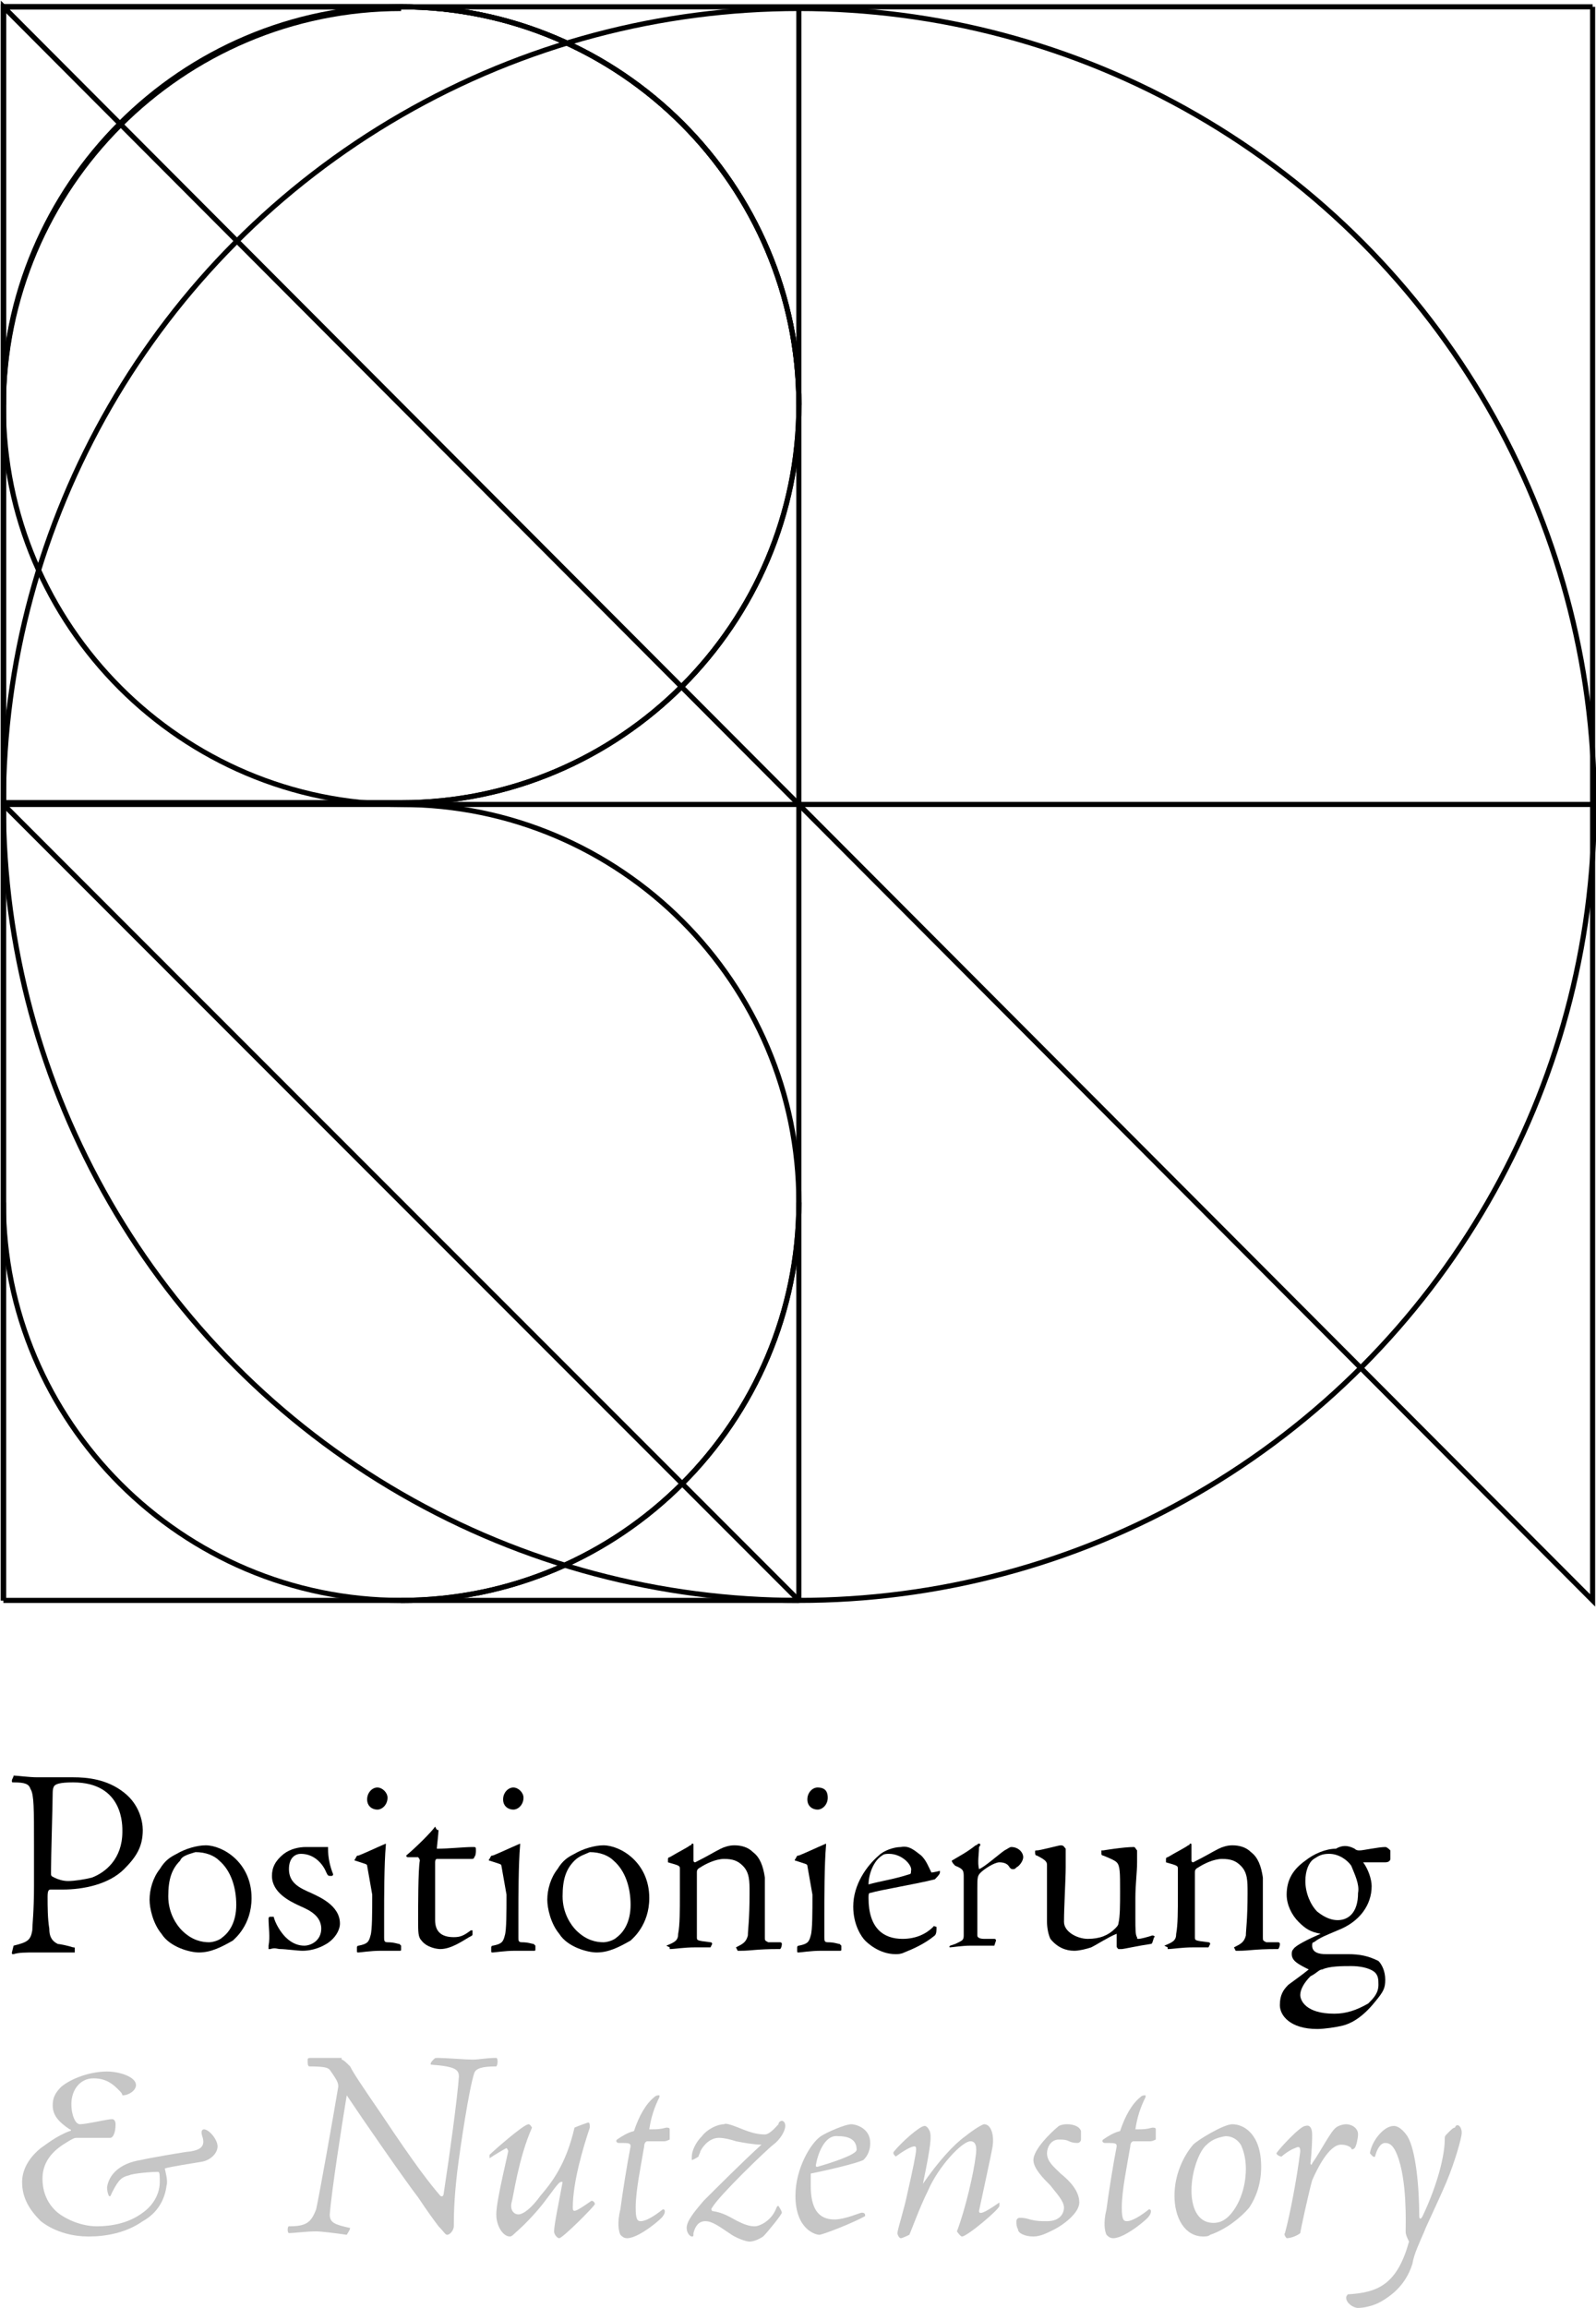 <?xml version="1.0" encoding="UTF-8"?>
<svg xmlns="http://www.w3.org/2000/svg" xmlns:xlink="http://www.w3.org/1999/xlink" version="1.1" id="Ebene_1" x="0px" y="0px" viewBox="0 0 93.9 135.7" style="enable-background:new 0 0 93.9 135.7;" xml:space="preserve">
<style type="text/css">
	.st0{fill:none;stroke:#000000;stroke-width:0.3;stroke-miterlimit:10;}
	.st1{fill:#C6C6C6;}
</style>
<g>
	<g>
		<path d="M0.8,114.4c0.8-0.2,1-0.3,1.1-0.9c0-0.3,0.1-1.1,0.1-2.6v-2.5c0-2,0-2.9-0.2-3.2c-0.1-0.3-0.3-0.4-1-0.4    c-0.1,0-0.1,0-0.1-0.1s0.1-0.2,0.1-0.3c0.2,0,0.9,0.1,1.4,0.1c0.3,0,1.8,0,2.1,0c0.8,0,2,0.1,3,0.9c0.9,0.7,1.1,1.7,1.1,2.2    c0,1-0.4,1.6-1.1,2.3c-0.9,0.9-2.4,1.2-3.6,1.2c-0.2,0-0.6,0-0.7,0c-0.1,0-0.2,0-0.2,0.4c0,0.6,0,1.3,0.1,1.9    c0,0.4,0.1,0.7,0.5,0.9c0.1,0,0.6,0.1,0.9,0.2c0.1,0,0.1,0,0.1,0.1s0,0.2,0,0.2c-1.1,0-1.8,0-2.3,0c-0.6,0-1,0-1.3,0.1    c-0.1,0-0.1,0-0.1-0.1L0.8,114.4z M4.3,104.8c-0.8,0-1,0.1-1.1,0.2c0,0-0.1,0.1-0.1,0.4c0,0.6-0.1,3.8-0.1,4.7    c0,0.2,0,0.2,0.2,0.3c0.2,0.1,0.5,0.2,0.8,0.2c0.4,0,1-0.1,1.4-0.2c0.8-0.3,1.8-1.1,1.8-2.7C7.2,107.4,7.3,104.8,4.3,104.8z"></path>
		<path d="M14.8,111.6c0,1.6-1,2.4-1.1,2.5c-0.7,0.4-1.3,0.7-2,0.7c-0.5,0-1.7-0.3-2.2-1.1c-0.5-0.6-0.7-1.5-0.7-2    c0-0.6,0.2-1.3,0.6-1.8c0.3-0.5,0.6-0.7,1-0.9c0.5-0.3,1.2-0.5,1.7-0.5C13.1,108.5,14.8,109.5,14.8,111.6z M10.6,109.4    c-0.5,0.5-0.7,1.1-0.7,2.1s0.5,1.7,0.8,2c0.6,0.6,1.2,0.7,1.6,0.7c0.2,0,0.6-0.1,0.8-0.3c0.4-0.3,0.8-0.9,0.8-1.9s-0.3-2-1-2.6    c-0.3-0.3-0.8-0.5-1.4-0.5C11.2,109,10.7,109.1,10.6,109.4z"></path>
		<path d="M19.2,114.3c-0.5,0.3-1,0.4-1.4,0.4c-0.3,0-1-0.1-1.3-0.1c-0.2,0-0.3-0.1-0.6,0h-0.1c0,0,0-0.1,0-0.2c0.1-0.5,0-1.1,0-1.6    c0,0,0-0.1,0.1-0.1s0.1,0,0.2,0c0.1,0.4,0.4,0.9,0.7,1.2c0.4,0.4,0.8,0.5,1.1,0.5c0.4,0,1-0.3,1-1c0-0.9-1-1.2-1.4-1.4    c-0.4-0.2-1.5-0.7-1.5-1.7c0-0.5,0.2-0.9,0.7-1.3c0.4-0.3,0.9-0.4,1.3-0.4c0.3,0,0.5,0,0.9,0c0.1,0,0.2,0,0.3,0h0.1v0.1    c0,0.5,0.1,1,0.3,1.5c0,0,0,0.1-0.1,0.1c-0.2,0-0.2,0-0.3-0.2c-0.2-0.5-0.7-1.1-1.5-1.1c-0.3,0-0.7,0.2-0.7,0.9    c0,0.8,0.6,1.1,1.3,1.4c0.4,0.2,1.7,0.7,1.7,1.8C20,113.5,19.7,114,19.2,114.3z"></path>
		<path d="M21.6,109.7c0-0.1-0.1-0.1-0.7-0.3c0,0-0.1,0,0-0.1c0.1-0.2,0.1-0.2,0.2-0.2c0.5-0.2,0.9-0.4,1.6-0.7l0,0c0,0,0,0,0,0.1    c-0.1,1.1-0.1,3.2-0.1,4.1c0,0.8,0,1.1,0,1.3c0,0.2,0,0.3,0.2,0.3c0.4,0,0.6,0.1,0.7,0.1l0.1,0.1v0.2c0,0.1,0,0.1-0.1,0.1    c-0.3,0-0.7,0-1.1,0c-0.6,0-1.2,0.1-1.3,0.1s-0.1,0-0.1-0.1s0-0.2,0-0.2s0-0.1,0.1-0.1c0.5-0.1,0.6-0.2,0.7-0.6    c0.1-0.3,0.1-1.4,0.1-2.4L21.6,109.7z M22.8,105.7c0,0.4-0.3,0.7-0.6,0.7c-0.3,0-0.6-0.2-0.6-0.6s0.3-0.7,0.6-0.7    S22.8,105.4,22.8,105.7z"></path>
		<path d="M25.8,107.6c0,0.2-0.1,1-0.1,1.1c0.7,0,1.6-0.1,2.1-0.1c0.2,0,0.2,0,0.2,0.2c0,0.1,0,0.3-0.1,0.4c0,0.1-0.1,0.1-0.2,0.1    c-0.5,0-1.1,0-2,0c0,0-0.1,0-0.1,0.2c0,0.6,0,2.5,0,3.4c0,0.7,0.4,1,1.1,1c0.4,0,0.6-0.1,1-0.4c0.1,0,0.1,0,0.1,0    c0,0.1,0,0.1,0,0.2s0,0.1-0.2,0.2c-0.5,0.3-1.1,0.7-1.7,0.7c-0.2,0-0.8-0.1-1.1-0.5c-0.2-0.2-0.2-0.5-0.2-1.2s0-3,0.1-3.5    c0-0.1-0.1-0.2-0.1-0.2c-0.2,0-0.5,0-0.6,0s-0.1-0.1-0.1-0.1c0.6-0.5,1.5-1.4,1.7-1.7C25.7,107.6,25.7,107.6,25.8,107.6    L25.8,107.6z"></path>
		<path d="M29.5,109.7c0-0.1-0.1-0.1-0.7-0.3c0,0-0.1,0,0-0.1c0.1-0.2,0.1-0.2,0.2-0.2c0.5-0.2,0.9-0.4,1.6-0.7l0,0c0,0,0,0,0,0.1    c-0.1,1.1-0.1,3.2-0.1,4.1c0,0.8,0,1.1,0,1.3c0,0.2,0,0.3,0.2,0.3c0.4,0,0.6,0.1,0.7,0.1l0.1,0.1v0.2c0,0.1,0,0.1-0.1,0.1    c-0.3,0-0.7,0-1.1,0c-0.6,0-1.2,0.1-1.3,0.1s-0.1,0-0.1-0.1s0-0.2,0-0.2s0-0.1,0.1-0.1c0.5-0.1,0.6-0.2,0.7-0.6    c0.1-0.3,0.1-1.4,0.1-2.4L29.5,109.7z M30.8,105.7c0,0.4-0.3,0.7-0.6,0.7c-0.3,0-0.6-0.2-0.6-0.6s0.3-0.7,0.6-0.7    S30.8,105.4,30.8,105.7z"></path>
		<path d="M38.2,111.6c0,1.6-1,2.4-1.1,2.5c-0.7,0.4-1.3,0.7-2,0.7c-0.5,0-1.7-0.3-2.2-1.1c-0.5-0.6-0.7-1.5-0.7-2    c0-0.6,0.2-1.3,0.6-1.8c0.3-0.5,0.6-0.7,1-0.9c0.5-0.3,1.2-0.5,1.7-0.5C36.5,108.5,38.2,109.5,38.2,111.6z M33.8,109.4    c-0.5,0.5-0.7,1.1-0.7,2.1s0.5,1.7,0.8,2c0.6,0.6,1.2,0.7,1.6,0.7c0.2,0,0.6-0.1,0.8-0.3c0.4-0.3,0.8-0.9,0.8-1.9s-0.3-2-1-2.6    c-0.3-0.3-0.8-0.5-1.4-0.5C34.5,109,34.1,109.1,33.8,109.4z"></path>
		<path d="M39.2,114.4c0.5-0.2,0.7-0.3,0.7-0.7c0.1-0.5,0.1-1.4,0.1-2.3c0-0.7,0-1.2,0-1.5c0-0.2,0-0.2-0.7-0.4c0-0.1,0,0,0-0.2    c0,0,0-0.1,0.1-0.1c0.5-0.3,1.1-0.6,1.2-0.7c0.1,0,0.1-0.1,0.1-0.1c0.1,0,0.1,0,0.1,0.1c0,0.2,0,0.6,0,0.9c0,0,0,0.1,0.1,0.1    c0.8-0.4,1.1-0.6,1.5-0.8c0.2-0.1,0.5-0.2,0.8-0.2c0.4,0,0.8,0.1,1.1,0.4c0.4,0.3,0.6,0.8,0.7,1.5c0,0.3,0,0.6,0,1.4    c0,1.3,0,1.8,0,2.1c0,0.2,0,0.2,0.2,0.3c0.2,0,0.5,0,0.7,0c0,0,0.1,0,0.1,0.1c0,0,0,0.2-0.1,0.3h-0.1c-1.3,0-1.6,0.1-2.2,0.1    c-0.1,0-0.2,0-0.2,0l-0.1-0.2c0.4-0.2,0.6-0.3,0.7-0.7c0-0.3,0.1-0.9,0.1-2.5c0-0.7,0-1.2-0.4-1.6c-0.3-0.3-0.6-0.4-1.1-0.4    s-1.1,0.3-1.4,0.5c-0.2,0.1-0.2,0.2-0.2,0.3c0,0.5,0,3,0,3.8c0,0.2,0,0.2,0.8,0.3c0.1,0,0.1,0.1,0.1,0.1l-0.1,0.2h-0.9    c-0.7,0-1.2,0.1-1.5,0.1c0,0,0,0,0-0.1L39.2,114.4z"></path>
		<path d="M47.5,109.7c0-0.1-0.1-0.1-0.7-0.3c0,0-0.1,0,0-0.1c0.1-0.2,0.1-0.2,0.2-0.2c0.5-0.2,0.9-0.4,1.6-0.7l0,0c0,0,0,0,0,0.1    c-0.1,1.1-0.1,3.2-0.1,4.1c0,0.8,0,1.1,0,1.3c0,0.2,0,0.3,0.2,0.3c0.4,0,0.6,0.1,0.7,0.1l0.1,0.1v0.2c0,0.1,0,0.1-0.1,0.1    c-0.3,0-0.7,0-1.1,0c-0.6,0-1.2,0.1-1.3,0.1s-0.1,0-0.1-0.1s0-0.2,0-0.2s0-0.1,0.1-0.1c0.5-0.1,0.6-0.2,0.7-0.6    c0.1-0.3,0.1-1.4,0.1-2.4L47.5,109.7z M48.7,105.7c0,0.4-0.3,0.7-0.6,0.7c-0.3,0-0.6-0.2-0.6-0.6s0.3-0.7,0.6-0.7    C48.6,105.1,48.7,105.4,48.7,105.7z"></path>
		<path d="M54.2,109.1c0.3,0.3,0.4,0.6,0.6,1c0.1,0,0.5-0.1,0.5-0.1v0.1c0,0.1-0.2,0.3-0.3,0.4c-1.2,0.3-3.1,0.6-3.8,0.8    c-0.1,0-0.1,0.1-0.1,0.3c0,1.8,0.9,2.4,2,2.4c0.8,0,1.4-0.3,1.8-0.7c0-0.1,0.2,0,0.2,0c0,0.2,0,0.4-0.1,0.5    c-0.6,0.5-1.3,0.8-1.8,1c-0.2,0.1-0.4,0.1-0.5,0.1c-1,0-1.7-0.7-1.8-0.8c-0.2-0.2-0.7-0.9-0.7-2c0-1.3,0.8-2.4,1.5-3    c0.3-0.3,0.9-0.5,1.3-0.5C53.5,108.5,53.8,108.8,54.2,109.1z M52.3,109c-0.1,0-0.3,0-0.4,0.1c-0.5,0.3-0.8,1.1-0.8,1.7    c0.7-0.2,1.5-0.3,2.4-0.6c0.1,0,0.1-0.1,0.1-0.2C53.7,109.7,53.1,109,52.3,109z"></path>
		<path d="M56.2,114.3c0.4-0.2,0.5-0.2,0.5-0.5s0-0.9,0-1.9v-1.5c0-0.4,0-0.5-0.5-0.7c-0.1-0.1-0.2-0.2-0.2-0.3    c0.5-0.3,0.9-0.5,1.4-0.9c0.1,0,0.1-0.1,0.2-0.1s0.1,0.1,0,0.2c0,0.4-0.1,0.9,0,1.3c0.3-0.1,1.2-0.9,1.5-1.1    c0.2-0.1,0.3-0.2,0.4-0.2c0.4,0,0.7,0.3,0.7,0.6c0,0.2-0.2,0.5-0.4,0.6c-0.1,0.1-0.1,0.1-0.2,0.1s-0.1,0-0.2-0.1    c-0.1-0.2-0.3-0.3-0.6-0.3c-0.3,0-0.9,0.4-1.1,0.6s-0.2,0.3-0.2,1v1.7c0,0.7,0,0.9,0,1s0.1,0.2,0.4,0.2h0.6c0.1,0,0.1,0.1,0.1,0.1    l-0.1,0.3c-0.5,0-1,0-1.4,0c-0.5,0-1.1,0.1-1.2,0.1c0,0-0.1,0,0-0.1L56.2,114.3z"></path>
		<path d="M62.7,108.7c0,0.2,0,0.5,0,1.1c0,0.7-0.1,2.3-0.1,3.2c0,0.6,0.8,1,1.4,1c0.7,0,1.2-0.2,1.6-0.6c0.1-0.1,0.2-0.2,0.2-0.3    c0.1-0.4,0.1-1.1,0.1-1.9c0-1.1,0-1.5-0.2-1.7c-0.1-0.1-0.3-0.2-0.8-0.4c-0.1,0-0.1-0.1-0.1-0.1v-0.2c0,0,0,0,0.1,0    c0,0,1.2-0.2,1.8-0.2c0.1,0,0.1,0.1,0.2,0.2c0,0.1,0,0.3,0,0.7c0,0.6-0.1,1.3-0.1,2.1v1.2c0,0.6,0,1,0.1,1.1c0,0.1,0,0.1,0.1,0.1    s0.5-0.1,0.8-0.2c0.1,0,0.2,0.1,0.1,0.1c-0.1,0.3-0.1,0.4-0.2,0.4c-0.7,0.1-1.6,0.3-1.7,0.3s-0.1,0-0.2,0    c-0.1-0.1-0.1-0.1-0.1-0.2v-0.7c-0.5,0.2-1.1,0.6-1.5,0.8c-0.3,0.1-0.7,0.2-1,0.2c-0.5,0-1-0.2-1.4-0.7c-0.1-0.2-0.2-0.6-0.2-1    c0-1.8,0-3,0-3.3c0-0.2,0-0.3-0.6-0.6c-0.1,0-0.1-0.1-0.1-0.2s0-0.1,0.1-0.1c0.2,0,1.3-0.3,1.4-0.3    C62.6,108.5,62.6,108.6,62.7,108.7z"></path>
		<path d="M68.5,114.4c0.5-0.2,0.7-0.3,0.7-0.7c0.1-0.5,0.1-1.4,0.1-2.3c0-0.7,0-1.2,0-1.5c0-0.2,0-0.2-0.7-0.4c0-0.1,0,0,0-0.2    c0,0,0-0.1,0.1-0.1c0.5-0.3,1.1-0.6,1.2-0.7c0.1,0,0.1-0.1,0.1-0.1c0.1,0,0.1,0,0.1,0.1c0,0.2,0,0.6,0,0.9c0,0,0,0.1,0.1,0.1    c0.8-0.4,1.1-0.6,1.5-0.8c0.2-0.1,0.5-0.2,0.8-0.2c0.4,0,0.8,0.1,1.1,0.4c0.4,0.3,0.6,0.8,0.7,1.5c0,0.3,0,0.6,0,1.4    c0,1.3,0,1.8,0,2.1c0,0.2,0,0.2,0.2,0.3c0.2,0,0.5,0,0.7,0c0,0,0.1,0,0.1,0.1c0,0,0,0.2-0.1,0.3h-0.1c-1.3,0-1.6,0.1-2.2,0.1    c-0.1,0-0.2,0-0.2,0l-0.1-0.2c0.4-0.2,0.6-0.3,0.7-0.7c0-0.3,0.1-0.9,0.1-2.5c0-0.7,0-1.2-0.4-1.6c-0.3-0.3-0.6-0.4-1.1-0.4    s-1.1,0.3-1.4,0.5c-0.2,0.1-0.2,0.2-0.2,0.3c0,0.5,0,3,0,3.8c0,0.2,0,0.2,0.8,0.3c0.1,0,0.1,0.1,0.1,0.1l-0.1,0.2h-0.9    c-0.7,0-1.2,0.1-1.5,0.1c0,0,0,0,0-0.1L68.5,114.4z"></path>
		<path d="M79.7,108.7c0.1,0.1,0.2,0.1,0.3,0.1c0.2,0,1.1-0.2,1.5-0.2c0.1,0,0.2,0.1,0.3,0.2c0,0,0,0.4,0,0.5s-0.1,0.2-0.3,0.2    c-0.2,0-0.5,0-1.3,0c0.3,0.4,0.5,1,0.5,1.4c0,1.1-0.7,2.1-2,2.6c-0.7,0.3-1,0.4-1.4,0.7c-0.1,0-0.1,0.1-0.1,0.2    c0,0.4,0.4,0.5,0.8,0.5c0.1,0,1.3,0,1.3,0c0.7,0,1.2,0.1,1.8,0.4c0.2,0.2,0.4,0.6,0.4,1.1s-0.1,0.7-0.6,1.3    c-0.8,1-1.5,1.3-1.9,1.4s-1.1,0.2-1.5,0.2c-1.6,0-2.2-0.8-2.2-1.4s0.2-0.9,0.5-1.2c0.4-0.3,0.7-0.5,1.2-0.9c-0.6-0.3-1-0.5-1-0.9    c0-0.1,0-0.2,0.1-0.3c0.1-0.2,0.9-0.6,1.6-0.9c-0.6-0.1-0.9-0.3-1.3-0.7c-0.4-0.4-0.7-1-0.7-1.6c0-0.9,0.4-1.5,1.1-2    c0.5-0.4,1.2-0.7,1.8-0.7C79.1,108.4,79.5,108.6,79.7,108.7z M80.5,117.8c0.3-0.3,0.6-0.6,0.6-1.1c0-0.3,0-0.6-0.3-0.8    c-0.3-0.2-0.8-0.3-1.3-0.3s-1.3,0-1.7,0.2c-0.2,0-0.3,0.2-0.7,0.4c-0.4,0.4-0.6,0.8-0.6,1.1c0,0.3,0.3,1.1,2,1.1    C79.2,118.4,79.8,118.2,80.5,117.8z M79.5,109.7c-0.2-0.3-0.7-0.7-1.3-0.7c-0.4,0-0.6,0.1-0.9,0.3c-0.3,0.2-0.5,0.7-0.5,1.3    c0,0.7,0.3,1.4,0.7,1.8c0.5,0.4,0.9,0.5,1.2,0.5c0.6,0,1.2-0.4,1.2-1.6C80,110.8,79.7,110.2,79.5,109.7z"></path>
	</g>
	<g>
		<g>
			<polyline class="st0" points="0.2,94.1 0.2,0.4 93.7,94.1 93.7,0.4    "></polyline>
		</g>
		<g>
			<path class="st0" d="M23.6,0.4H0.2v46.8h23.4C36.5,47.2,47,36.7,47,23.8S36.5,0.4,23.6,0.4z"></path>
			<line class="st0" x1="0.2" y1="47.3" x2="0.2" y2="94.1"></line>
			<line class="st0" x1="0.2" y1="47.3" x2="47" y2="94.1"></line>
		</g>
		<g>
			<path class="st0" d="M0.2,23.8c0-12.9,10.5-23.4,23.4-23.4S47,10.9,47,23.8"></path>
			<path class="st0" d="M23.6,47.3c-12.9,0-23.4-10.5-23.4-23.4S10.7,0.5,23.6,0.5"></path>
			<path class="st0" d="M47,70.7c0,12.9-10.5,23.4-23.4,23.4S0.2,83.6,0.2,70.7"></path>
			<path class="st0" d="M23.6,47.3C36.5,47.3,47,57.8,47,70.7S36.5,94.1,23.6,94.1"></path>
		</g>
		<circle class="st0" cx="47" cy="47.3" r="46.8"></circle>
		<line class="st0" x1="0.2" y1="47.3" x2="93.7" y2="47.3"></line>
		<g>
			<path class="st0" d="M23.6,0.4H0.2v46.8h23.4C36.5,47.2,47,36.7,47,23.8S36.5,0.4,23.6,0.4z"></path>
		</g>
		<line class="st0" x1="0.2" y1="94.1" x2="47" y2="94.1"></line>
		<line class="st0" x1="47" y1="94.1" x2="47" y2="0.4"></line>
		<line class="st0" x1="0.2" y1="94.1" x2="0.2" y2="0.4"></line>
		<line class="st0" x1="0.2" y1="0.4" x2="93.7" y2="0.4"></line>
	</g>
	<g>
		<path class="st1" d="M7,122.9c-0.3-0.3-0.7-0.7-1.5-0.7c-0.8,0-1.3,0.7-1.3,1.5s0.3,1.1,0.3,1.1c0.1,0.1,0.2,0.1,0.2,0.1    c0.4,0,1.6-0.3,1.9-0.3c0.1,0,0.2,0.1,0.2,0.3c0,0.6-0.2,0.8-0.3,0.8c-0.3,0-1.7,0-1.9,0s-0.2,0-0.4,0.1c-0.5,0.3-1.7,0.9-1.7,2.3    c0,0.8,0.3,1.5,0.9,2c0.5,0.4,1.4,0.8,2.3,0.8c0.9,0,1.9-0.2,2.7-0.8c0.7-0.5,1-1.2,1-1.8c0-0.4,0-0.6-0.1-0.6    c-0.5,0-1.5,0.1-1.7,0.2c-0.4,0.1-0.6,0.2-1,1c-0.1,0.2-0.1,0.3-0.2,0.2c0,0-0.1-0.2-0.1-0.5c0.1-0.7,0.7-1.4,2-1.6    c0.4-0.1,2.7-0.5,2.9-0.5c0.6-0.1,0.9-0.3,0.7-0.9c-0.1-0.3,0-0.4,0.1-0.4c0.3,0,0.8,0.6,0.8,1s-0.4,0.8-0.9,0.9    c-0.6,0.1-1.9,0.3-2.2,0.4c0,0.1,0.2,0.7,0.1,1c-0.1,0.8-0.5,1.6-1.4,2.1c-1,0.7-2.2,0.9-3.2,0.9c-0.8,0-1.9-0.2-2.8-0.9    c-0.7-0.7-1.1-1.4-1.1-2.3c0-0.9,0.6-1.6,1.1-2c0.3-0.2,0.9-0.7,1.7-1c0.1,0,0.1-0.1,0-0.1c-0.6-0.4-1-0.8-1-1.4    c0-0.4,0.1-0.7,0.5-1.1c0.6-0.5,1.7-0.9,2.7-0.9c0.7,0,1.7,0.3,1.7,0.8c0,0.3-0.4,0.6-0.8,0.6C7.2,123.1,7.1,123,7,122.9z"></path>
		<path class="st1" d="M20.1,121.1c0.1,0,0.3,0.2,0.5,0.4c0.2,0.4,0.6,1,1.9,2.9c2,3,2.8,4,3.4,4.7c0.1,0.1,0.2,0,0.2-0.1    c0.4-2.6,0.8-5.6,0.9-6.9c0-0.4-0.2-0.6-1.6-0.7c-0.1,0-0.1-0.1,0.1-0.3c0.1-0.1,0.1-0.1,0.3-0.1c0.4,0,1.6,0.1,2,0.1    s0.8-0.1,1.4-0.1c0.1,0,0.1,0.4,0,0.5c-0.8,0-1.2,0.1-1.3,0.4c-0.3,0.9-0.8,4.2-1,5.8c-0.2,1.7-0.2,2.7-0.2,3.2    c0,0.2-0.2,0.5-0.4,0.5c-0.1,0-0.2-0.2-0.5-0.5c-0.3-0.4-0.6-0.8-1.2-1.7c-0.7-0.9-3.2-4.5-4.2-6c-0.3,1.8-0.9,5.7-1,7    c0,0.5,0.3,0.6,1.2,0.8c0,0.1-0.2,0.4-0.2,0.4c-0.7-0.1-1.5-0.2-1.8-0.2c-0.6,0-1.3,0.1-1.6,0.1c-0.1,0-0.1-0.4,0-0.4    c1,0,1.3-0.2,1.6-1c0.2-0.9,1-5.4,1.3-7.2c0-0.2,0-0.3-0.5-1c-0.1-0.1-0.2-0.2-1.2-0.2c-0.1,0-0.1-0.2-0.1-0.4    c0-0.1,0.1-0.1,0.2-0.1h1.8V121.1z"></path>
		<path class="st1" d="M28.8,126.7c0.2-0.2,2-1.8,2.3-1.8c0.1,0,0.2,0.2,0.2,0.2c-0.8,1.8-1.1,4.1-1.2,4.4c-0.1,0.4,0.1,0.7,0.4,0.7    s0.8-0.4,1.3-1.1c0.6-0.7,1.5-1.8,2-4c0.2-0.1,0.8-0.3,0.8-0.3c0.1,0,0.1,0.1,0.1,0.3c-0.4,1.2-1,3.2-1,4.7c0,0.3,0.1,0.3,1.1-0.4    c0.1,0,0.2,0.1,0.2,0.2c-0.1,0.2-1.9,2-2.1,2c-0.1,0-0.3-0.2-0.3-0.4c0-0.4,0.3-1.8,0.5-2.9c-0.2-0.1-0.4,0.3-1.1,1.2    c-0.3,0.4-1,1.2-1.7,1.8c-0.1,0.1-0.2,0.2-0.3,0.2c-0.4,0-0.8-0.6-0.8-1.3c0-0.5,0.2-1.5,0.7-3.7c0-0.1-0.1-0.2-0.1-0.2    c-0.2,0.1-0.7,0.4-1,0.6V126.7z"></path>
		<path class="st1" d="M38.1,125.9c-0.1,0-0.2,0.1-0.2,0.3c-0.2,1.2-0.5,2.6-0.5,3.6c0,0.7,0.1,0.8,0.3,0.8c0.3,0,0.8-0.3,1.3-0.7    c0.2,0,0.1,0.3,0,0.4c0,0.1-1.4,1.3-2.1,1.3c-0.2,0-0.3-0.1-0.4-0.2c-0.1-0.2-0.2-0.7,0-1.5c0.1-0.8,0.4-2.7,0.6-3.7    c0-0.2-0.1-0.2-0.7-0.2c-0.1,0-0.2-0.1-0.1-0.2c0.3-0.2,0.6-0.4,1-0.5c0.3-0.9,0.7-1.6,1.2-2c0.1-0.1,0.2-0.1,0.3-0.1v0.1    c-0.3,0.6-0.5,1.2-0.6,1.9c0.5,0,0.6,0,1-0.1c0.1,0,0.2,0,0.2,0.1v0.6c0,0-0.2,0.1-0.3,0.1L38.1,125.9L38.1,125.9z"></path>
		<path class="st1" d="M43.7,125.2c0.5,0.2,0.9,0.3,1.3,0.3c0.3,0,0.7-0.5,0.8-0.6c0-0.1,0.1-0.2,0.2-0.2s0.2,0.1,0.2,0.3    c0,0.3-0.3,0.8-0.7,1.1c-0.4,0.3-3.2,3-3.6,3.7c-0.1,0.1,0,0.2,0,0.2c0.7,0.1,1.1,0.4,1.5,0.6s0.7,0.3,1,0.3s0.9-0.3,1.2-0.9    c0.1-0.2,0.1-0.3,0.2-0.3c0,0,0.2,0.3,0.2,0.4s-0.8,1.1-1.1,1.4c-0.3,0.2-0.6,0.3-0.8,0.3s-0.8-0.2-1.2-0.5    c-0.6-0.4-1-0.7-1.4-0.7s-0.6,0.3-0.7,0.7c0,0.2,0,0.2-0.1,0.2s-0.3-0.2-0.3-0.5c0-0.4,0.4-0.9,1-1.6c0.8-0.8,2.3-2.3,3.4-3.3    c-0.4,0-1-0.1-1.5-0.2c-0.3-0.1-0.7-0.2-1-0.2c-0.5,0-0.9,0.4-1.1,0.8c0,0.1-0.1,0.2-0.1,0.3c0,0-0.3,0.2-0.4,0.2c0,0,0-0.1,0-0.2    c0-0.3,0.2-0.8,0.6-1.2c0.3-0.4,0.9-0.7,1.3-0.7C42.7,124.8,43.2,125,43.7,125.2z"></path>
		<path class="st1" d="M48.3,125.6c0.3-0.2,1.4-0.7,1.8-0.7c0.2,0,1.1,0.2,1.1,1.1c0,0.6-0.3,0.9-0.4,1c-0.4,0.2-2.1,0.6-3.1,0.8    c0,0.2,0,0.4,0,0.7c0,1.3,0.4,2,1.4,2c0.6,0,1.5-0.4,1.6-0.4c0.2,0,0.2,0.1,0.2,0.2c-0.7,0.4-2.5,1.1-2.7,1.1s-1.4-0.3-1.4-2.3    C46.8,127.5,47.7,126,48.3,125.6z M48,127.3c0,0.1,0,0.1,0.1,0.1c0.7-0.2,2.3-0.7,2.3-1c0-0.4-0.2-0.8-1.1-0.8    C48.5,125.5,48.1,126.7,48,127.3z"></path>
		<path class="st1" d="M58.8,129.7c0,0.2-1.9,1.8-2.2,1.8c-0.1,0-0.3-0.3-0.3-0.3c0.5-1.3,1-3.5,1.1-4.4c0.1-0.6,0-0.9-0.3-0.9    c-0.5,0-1.9,1.5-2.5,2.9c-0.5,1-1,2.4-1.1,2.6c0,0-0.4,0.2-0.5,0.2s-0.2-0.2-0.2-0.3c0-0.2,0.4-1.4,0.6-2.4    c0.3-1.3,0.5-2.3,0.5-2.5c0-0.1,0-0.2-0.1-0.2c-0.2,0-0.7,0.3-1.1,0.6c-0.1-0.1-0.2-0.2-0.1-0.3c0.4-0.5,1.5-1.5,1.8-1.5    c0.1,0,0.2,0.1,0.3,0.3c0.1,0.3,0.1,0.7-0.4,3.1c0.9-1.3,1.8-2.3,2.5-2.8c0.5-0.4,1-0.7,1.1-0.7c0.4,0,0.6,0.6,0.5,1.3    c-0.1,0.6-0.7,3.3-0.8,3.8c0,0.2,0.2,0.2,1.2-0.5V129.7z"></path>
		<path class="st1" d="M63.6,125.3c0,0.1,0,0.4,0,0.5s-0.1,0.2-0.2,0.2s-0.3,0-0.5-0.1s-0.4-0.1-0.6-0.1c-0.5,0-0.7,0.5-0.7,0.8    c0,0.5,0.4,0.8,0.8,1.2c0.5,0.4,1.1,1,1.1,1.7c0,0.6-0.9,1.3-1.5,1.6c-0.4,0.2-0.8,0.4-1.2,0.4c-0.5,0-0.9-0.2-0.9-0.4    c-0.1-0.2-0.1-0.3-0.1-0.5s0.2-0.2,0.2-0.2c0.1,0,0.3,0,0.6,0.1c0.4,0.1,0.6,0.1,1,0.1c0.8,0,1-0.5,1-0.8c0-0.4-0.5-0.9-0.8-1.3    c-0.4-0.4-1-1-1-1.5c0-0.6,1-1.6,1.5-2c0.2-0.1,0.4-0.1,0.5-0.1C63.1,124.9,63.5,125,63.6,125.3z"></path>
		<path class="st1" d="M66.7,125.9c-0.1,0-0.2,0.1-0.2,0.3c-0.2,1.2-0.5,2.6-0.5,3.6c0,0.7,0.1,0.8,0.3,0.8c0.3,0,0.8-0.3,1.3-0.7    c0.2,0,0.1,0.3,0,0.4c0,0.1-1.4,1.3-2.1,1.3c-0.2,0-0.3-0.1-0.4-0.2c-0.1-0.2-0.2-0.7,0-1.5c0.1-0.8,0.4-2.7,0.6-3.7    c0-0.2-0.1-0.2-0.7-0.2c-0.1,0-0.2-0.1-0.1-0.2c0.3-0.2,0.6-0.4,1-0.5c0.3-0.9,0.7-1.6,1.2-2c0.1-0.1,0.2-0.1,0.3-0.1v0.1    c-0.3,0.6-0.5,1.2-0.6,1.9c0.5,0,0.6,0,1-0.1c0.1,0,0.2,0,0.2,0.1v0.6c0,0-0.2,0.1-0.3,0.1L66.7,125.9L66.7,125.9z"></path>
		<path class="st1" d="M74.2,127.4c0,1-0.3,1.8-0.7,2.4c-0.5,0.6-1.4,1.3-2.3,1.6c-0.1,0.1-0.3,0.1-0.4,0.1c-1.1,0-1.7-1.1-1.7-2.4    c0-1.2,0.5-2.3,1.1-3c0.3-0.3,1.8-1.2,2.3-1.2C73.2,124.9,74.2,125.5,74.2,127.4z M71,126.1c-0.4,0.3-0.9,1.5-0.9,2.7    c0,0.9,0.3,1.9,1.3,1.9c0.3,0,0.6-0.1,0.9-0.4c0.5-0.5,1-1.5,1-2.8c0-0.7-0.2-1.2-0.3-1.4c-0.2-0.3-0.5-0.5-0.9-0.5    C71.5,125.7,71.2,125.9,71,126.1z"></path>
		<path class="st1" d="M77.2,125.5c0,0.2,0,0.8-0.1,1.7c0,0.1,0.1,0.1,0.1,0c0.5-0.7,1.1-1.9,1.4-2.1c0.1-0.1,0.4-0.2,0.6-0.2    c0.3,0,0.7,0.2,0.7,0.6c0,0.2-0.1,0.7-0.2,0.8c-0.1,0.1-0.2,0.1-0.2,0c-0.1-0.1-0.3-0.2-0.6-0.2c-0.7,0-1.4,1.4-1.7,2.1    c-0.2,0.7-0.7,3-0.7,3.1c-0.1,0.1-0.5,0.3-0.8,0.3c0,0-0.2-0.2-0.1-0.3c0.3-1.1,0.7-3.2,0.9-4.8c0-0.3-0.1-0.3-0.3-0.2    c-0.3,0.1-0.7,0.4-0.8,0.5c-0.1,0-0.3-0.1-0.3-0.2c0.2-0.3,1.4-1.6,1.7-1.6C77.1,124.9,77.2,125.2,77.2,125.5z"></path>
		<path class="st1" d="M86,125.4c0,0.3-0.4,1.7-0.9,2.9c-0.6,1.4-1.2,2.6-1.3,2.9c-0.3,0.7-0.6,1.3-0.7,1.9    c-0.4,1.3-1.3,1.9-1.8,2.2c-0.5,0.3-1.1,0.4-1.4,0.4s-0.7-0.3-0.7-0.6c0-0.1,0.1-0.2,0.1-0.2c1.8-0.1,2.9-0.6,3.6-3.1    c-0.1-0.2-0.2-0.4-0.2-0.6c0-0.4,0.1-3-0.5-4.5c-0.2-0.5-0.4-0.7-0.7-0.7c-0.3,0-0.5,0.4-0.6,0.8c-0.1,0.1-0.3-0.2-0.3-0.2    c0.1-0.7,0.8-1.6,1.4-1.6c0.3,0,0.6,0.3,0.8,0.6c0.5,0.8,0.7,3,0.7,4.7c0,0.2,0.1,0.2,0.2,0c0.9-1.9,1.3-3.6,1.3-4.5    c0-0.2,0-0.2,0.2-0.4c0.2-0.2,0.3-0.3,0.4-0.3C85.7,124.8,86,125,86,125.4z"></path>
	</g>
</g>
</svg>
